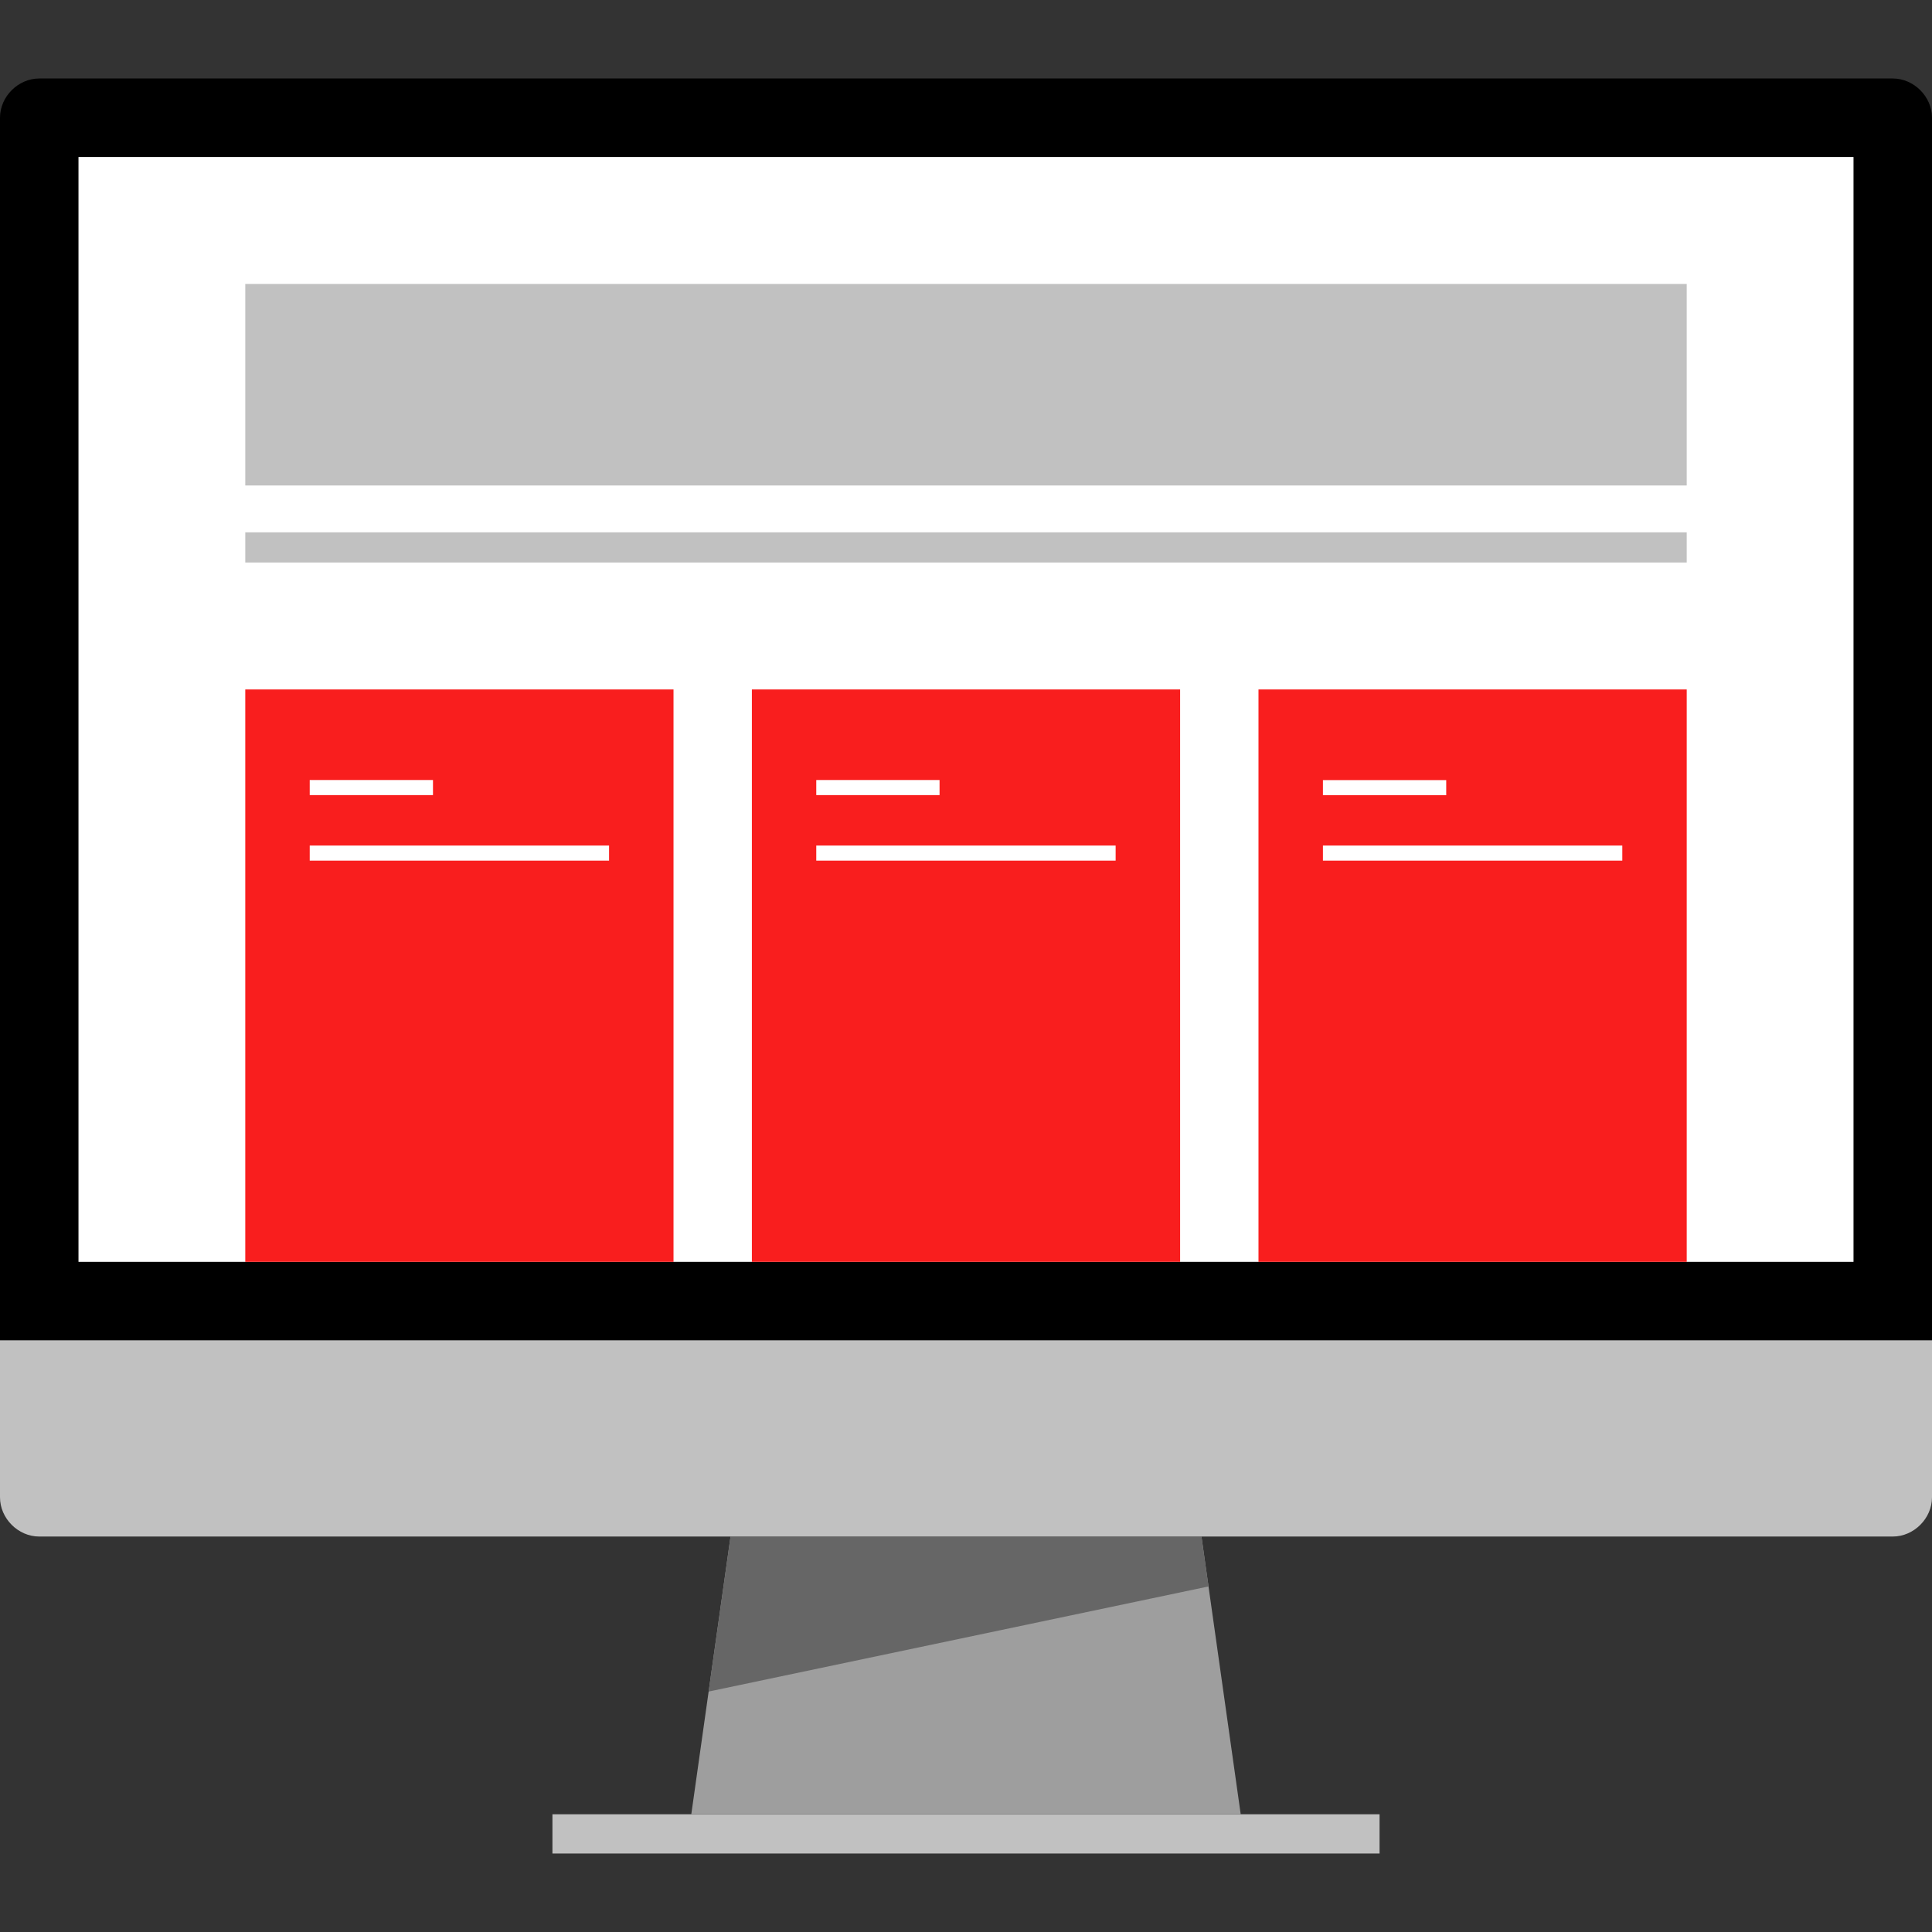 <?xml version="1.0" encoding="UTF-8" standalone="no"?><!-- icon666.com - MILLIONS OF FREE VECTOR ICONS --><svg width="1024" height="1024" version="1.1" id="Capa_1" xmlns="http://www.w3.org/2000/svg" xmlns:xlink="http://www.w3.org/1999/xlink" x="0px" y="0px" viewBox="0 0 512 512" style="enable-background:new 0 0 512 512;" xml:space="preserve"><rect x="0" y="0" width="512" height="512" fill="#333333" stroke="none"/><path d="M0,355.2v-324c0-5.6,4.8-10.4,10.4-10.4h491.2c5.6,0,10.4,4.8,10.4,10.4v324H0z"/><g><path style="fill:#C1C1C1;" d="M512,355.2v41.6c0,5.6-4.8,10.4-10.4,10.4H10.4c-5.6,0-10.4-4.8-10.4-10.4v-41.6H512z"/><rect x="146.4" y="480.8" style="fill:#C1C1C1;" width="219.2" height="10.4"/></g><polygon style="fill:#9E9E9E;" points="328.8,480.8 183.2,480.8 193.6,407.2 318.4,407.2 "/><rect x="20.8" y="41.6" style="fill:#FFFFFF;" width="470.4" height="292.8"/><polygon style="fill:#666666;" points="318.4,407.2 193.6,407.2 187.792,448.28 320.272,420.424 "/><g><rect x="65" y="75.248" style="fill:#C1C1C1;" width="382" height="53.408"/><rect x="65" y="141.072" style="fill:#C1C1C1;" width="382" height="8"/></g><g><rect x="333.512" y="182.712" style="fill:#F91E1E;" width="113.488" height="151.688"/><rect x="199.256" y="182.712" style="fill:#F91E1E;" width="113.488" height="151.688"/><rect x="65" y="182.712" style="fill:#F91E1E;" width="113.488" height="151.688"/></g><g><rect x="82.08" y="206.712" style="fill:#FFFFFF;" width="32.664" height="4"/><rect x="82.08" y="224.08" style="fill:#FFFFFF;" width="79.328" height="4"/><rect x="216.32" y="206.712" style="fill:#FFFFFF;" width="32.672" height="4"/><rect x="216.32" y="224.08" style="fill:#FFFFFF;" width="79.336" height="4"/><rect x="350.592" y="206.736" style="fill:#FFFFFF;" width="32.672" height="4"/><rect x="350.592" y="224.08" style="fill:#FFFFFF;" width="79.336" height="4"/></g></svg>